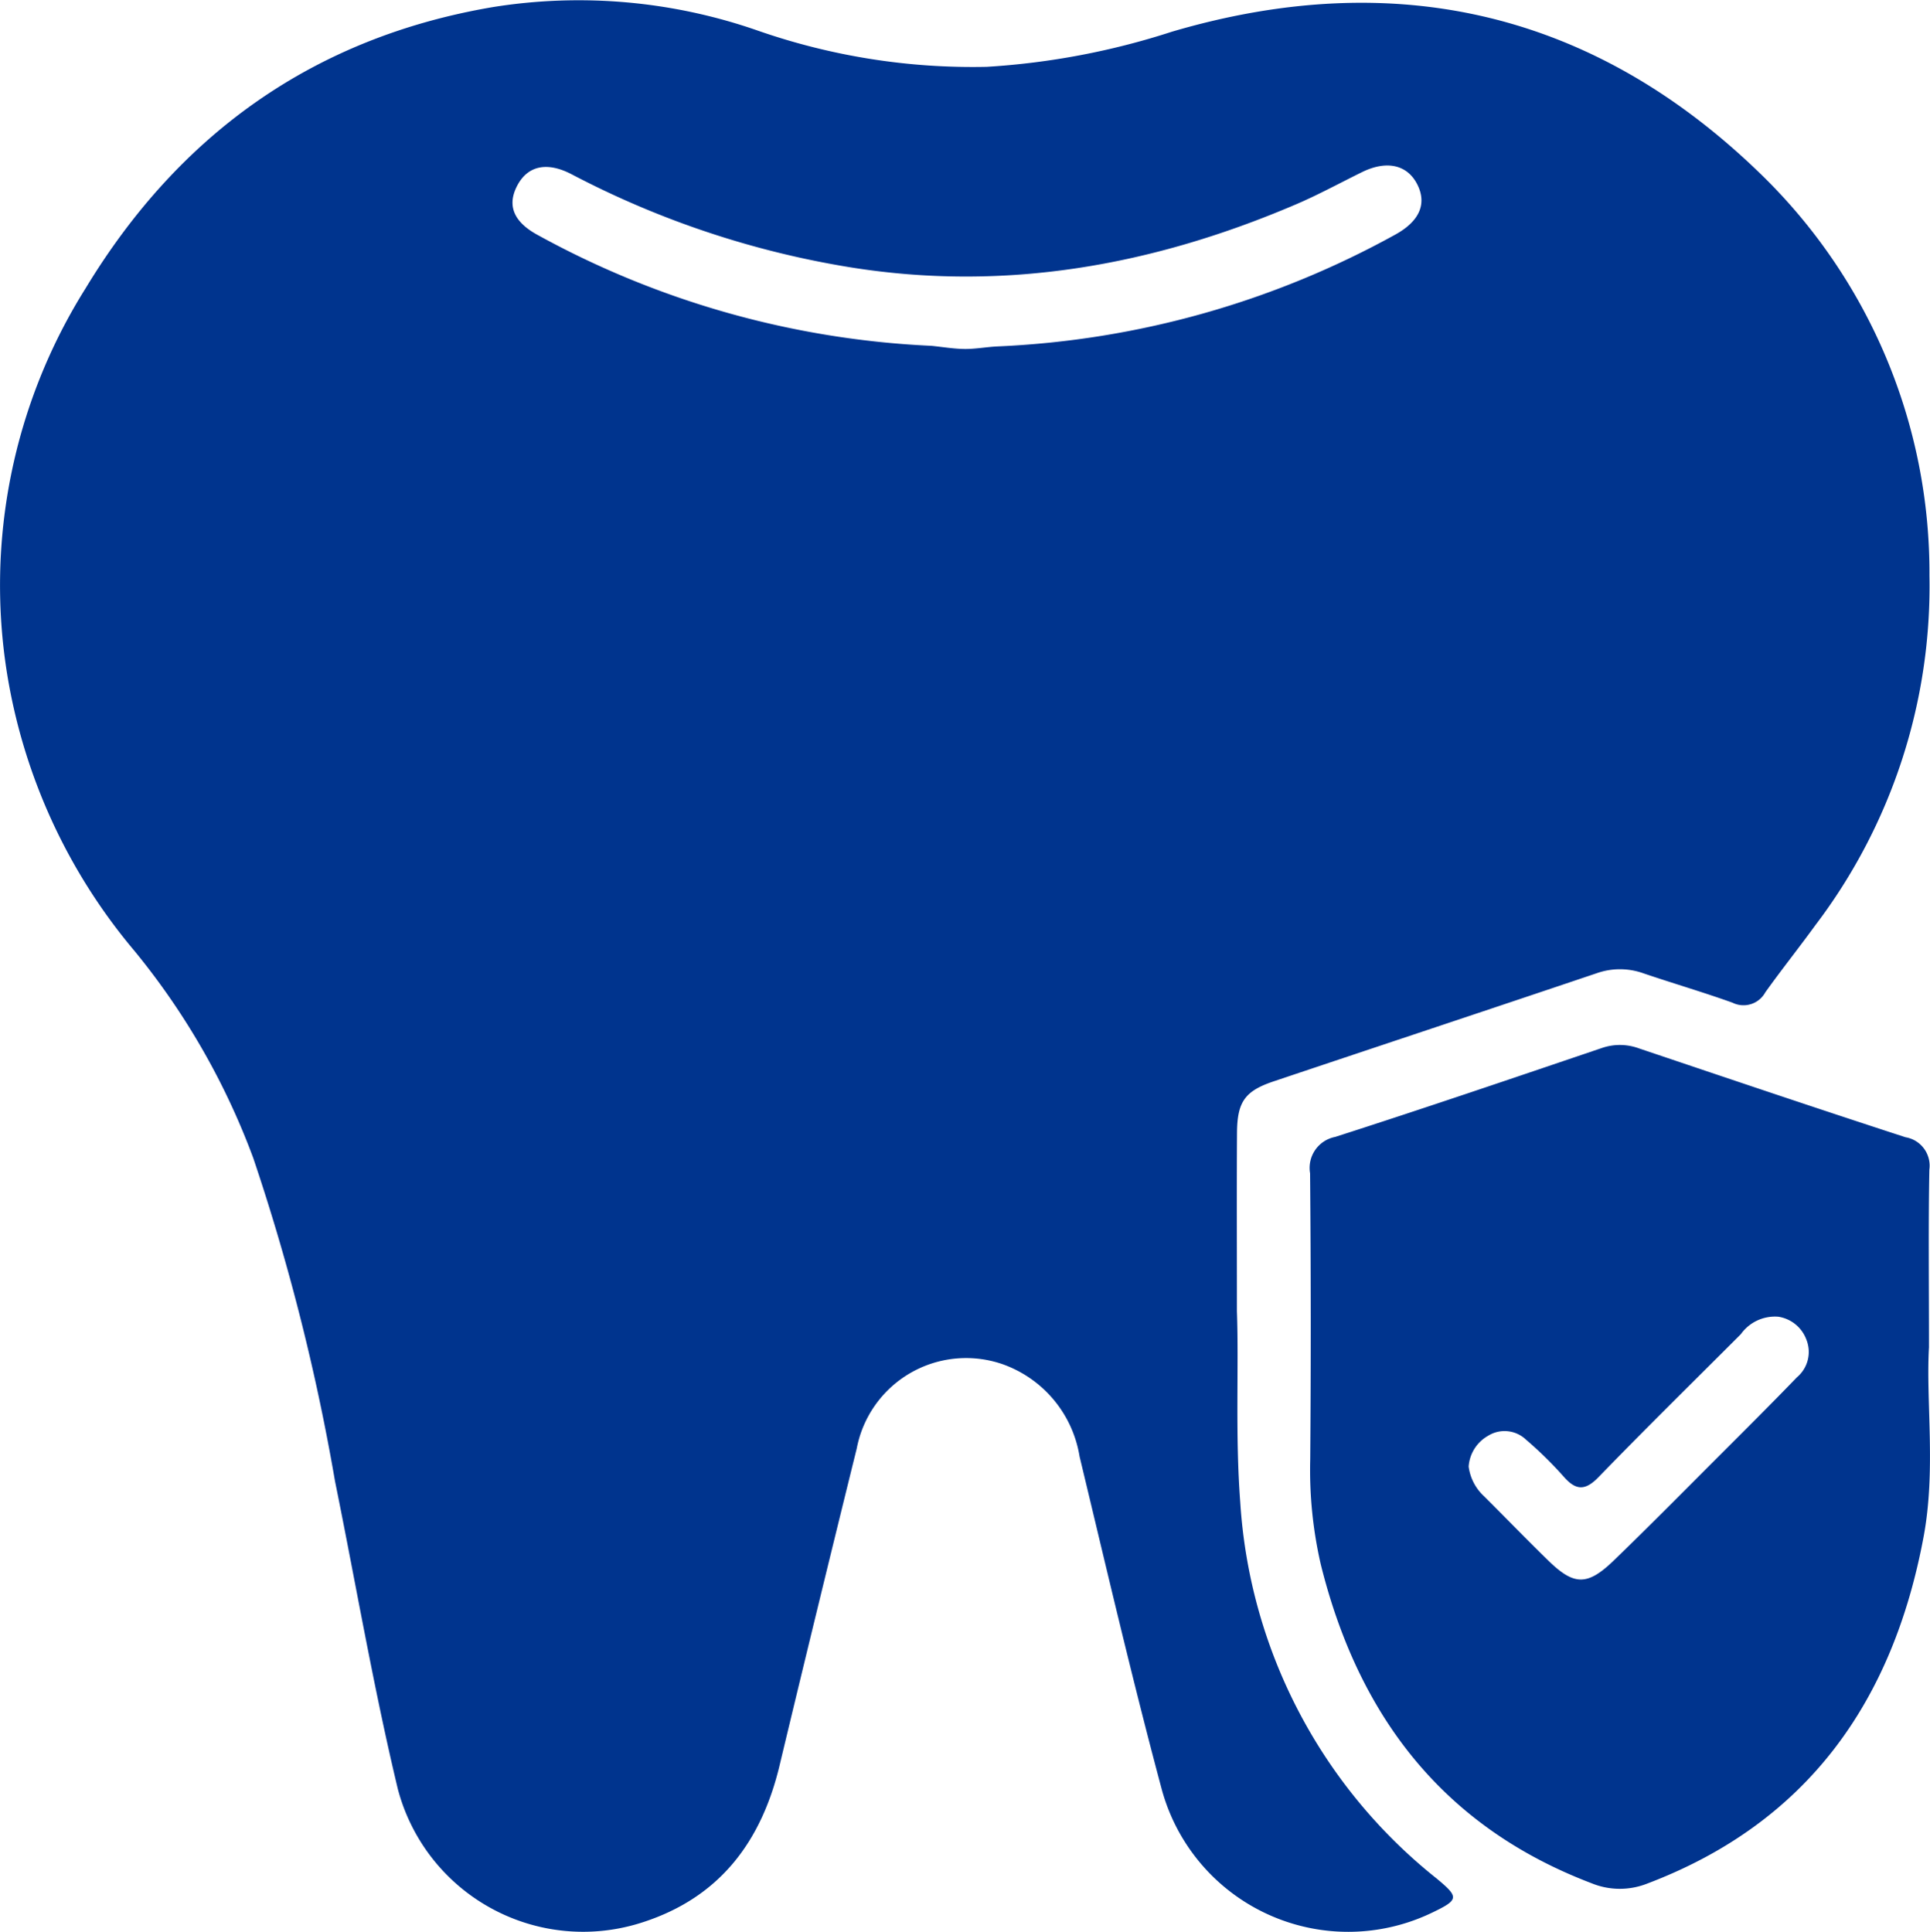<svg id="Dental" xmlns="http://www.w3.org/2000/svg" xmlns:xlink="http://www.w3.org/1999/xlink" width="99.892" height="100" viewBox="0 0 99.892 100">
  <defs>
    <clipPath id="clip-path">
      <rect id="Rectangle_205" data-name="Rectangle 205" width="99.892" height="100" fill="#00348e"/>
    </clipPath>
  </defs>
  <g id="Group_324" data-name="Group 324" clip-path="url(#clip-path)">
    <path id="Path_1078" data-name="Path 1078" d="M74.367,97.252a27.067,27.067,0,0,1-10.173-19.47c-.269-3.523-.069-7.042-.174-9.9,0-3.518-.013-6.378.005-9.238.01-1.608.41-2.167,1.893-2.665,5.575-1.872,11.157-3.721,16.727-5.6a3.614,3.614,0,0,1,2.424.009c1.53.519,3.082.973,4.6,1.517a1.286,1.286,0,0,0,1.7-.536c.843-1.18,1.749-2.315,2.6-3.488a29.006,29.006,0,0,0,5.894-18.082A28.742,28.742,0,0,0,91.151,9.028C82.521.626,72.23-1.766,60.662,1.639a38.555,38.555,0,0,1-9.6,1.821A33.778,33.778,0,0,1,39.226,1.586,28.128,28.128,0,0,0,25.51.367C16.222,1.944,9.249,6.961,4.428,14.928A28.9,28.9,0,0,0,.379,34.95,29.619,29.619,0,0,0,6.957,49.222a37.346,37.346,0,0,1,6.154,10.734,111.558,111.558,0,0,1,4.228,16.718c1.078,5.312,1.989,10.665,3.251,15.933a9.917,9.917,0,0,0,12.681,6.9c3.974-1.286,6.131-4.164,7.077-8.115q1.968-8.214,3.995-16.411A5.763,5.763,0,0,1,51.836,70.6a6.1,6.1,0,0,1,4.041,4.8C57.26,81.152,58.6,86.92,60.132,92.638a10,10,0,0,0,13.987,6.374c1.4-.67,1.4-.8.248-1.76M51.673,17.931c-.579.023-1.155.138-1.732.134s-1.153-.105-1.73-.163A46.647,46.647,0,0,1,27.84,12.17c-1.238-.668-1.592-1.506-1.1-2.5.534-1.082,1.54-1.328,2.844-.65A47.263,47.263,0,0,0,44,13.836c8.018,1.287,15.65-.089,23.033-3.239,1.178-.5,2.307-1.12,3.459-1.686,1.291-.633,2.368-.383,2.88.67.486,1,.078,1.9-1.206,2.591a46.754,46.754,0,0,1-20.495,5.759M99.839,69.77c0-3.5-.034-6.361.019-9.22a1.493,1.493,0,0,0-1.233-1.679c-4.61-1.5-9.2-3.052-13.795-4.6a2.861,2.861,0,0,0-1.93-.017c-4.591,1.556-9.18,3.118-13.794,4.6a1.634,1.634,0,0,0-1.3,1.882q.066,7.4.008,14.8a21.826,21.826,0,0,0,.541,5.425c1.935,7.819,6.3,13.589,14.012,16.524a3.855,3.855,0,0,0,2.887.022c8.325-3.156,12.719-9.456,14.306-17.95.644-3.446.12-6.951.277-9.786m-6.823,1.517c-1.352,1.4-2.733,2.776-4.111,4.153-1.787,1.787-3.563,3.587-5.382,5.343-1.36,1.312-2.05,1.3-3.373.012-1.129-1.1-2.223-2.232-3.339-3.343a2.524,2.524,0,0,1-.795-1.535,1.982,1.982,0,0,1,1.005-1.593,1.609,1.609,0,0,1,1.963.2,19.91,19.91,0,0,1,1.95,1.914c.637.727,1.115.736,1.808.022,2.424-2.5,4.906-4.94,7.365-7.4a2.166,2.166,0,0,1,1.935-.9A1.848,1.848,0,0,1,93.5,69.361a1.714,1.714,0,0,1-.483,1.926" fill="#00348e"/>
  </g>
</svg>
